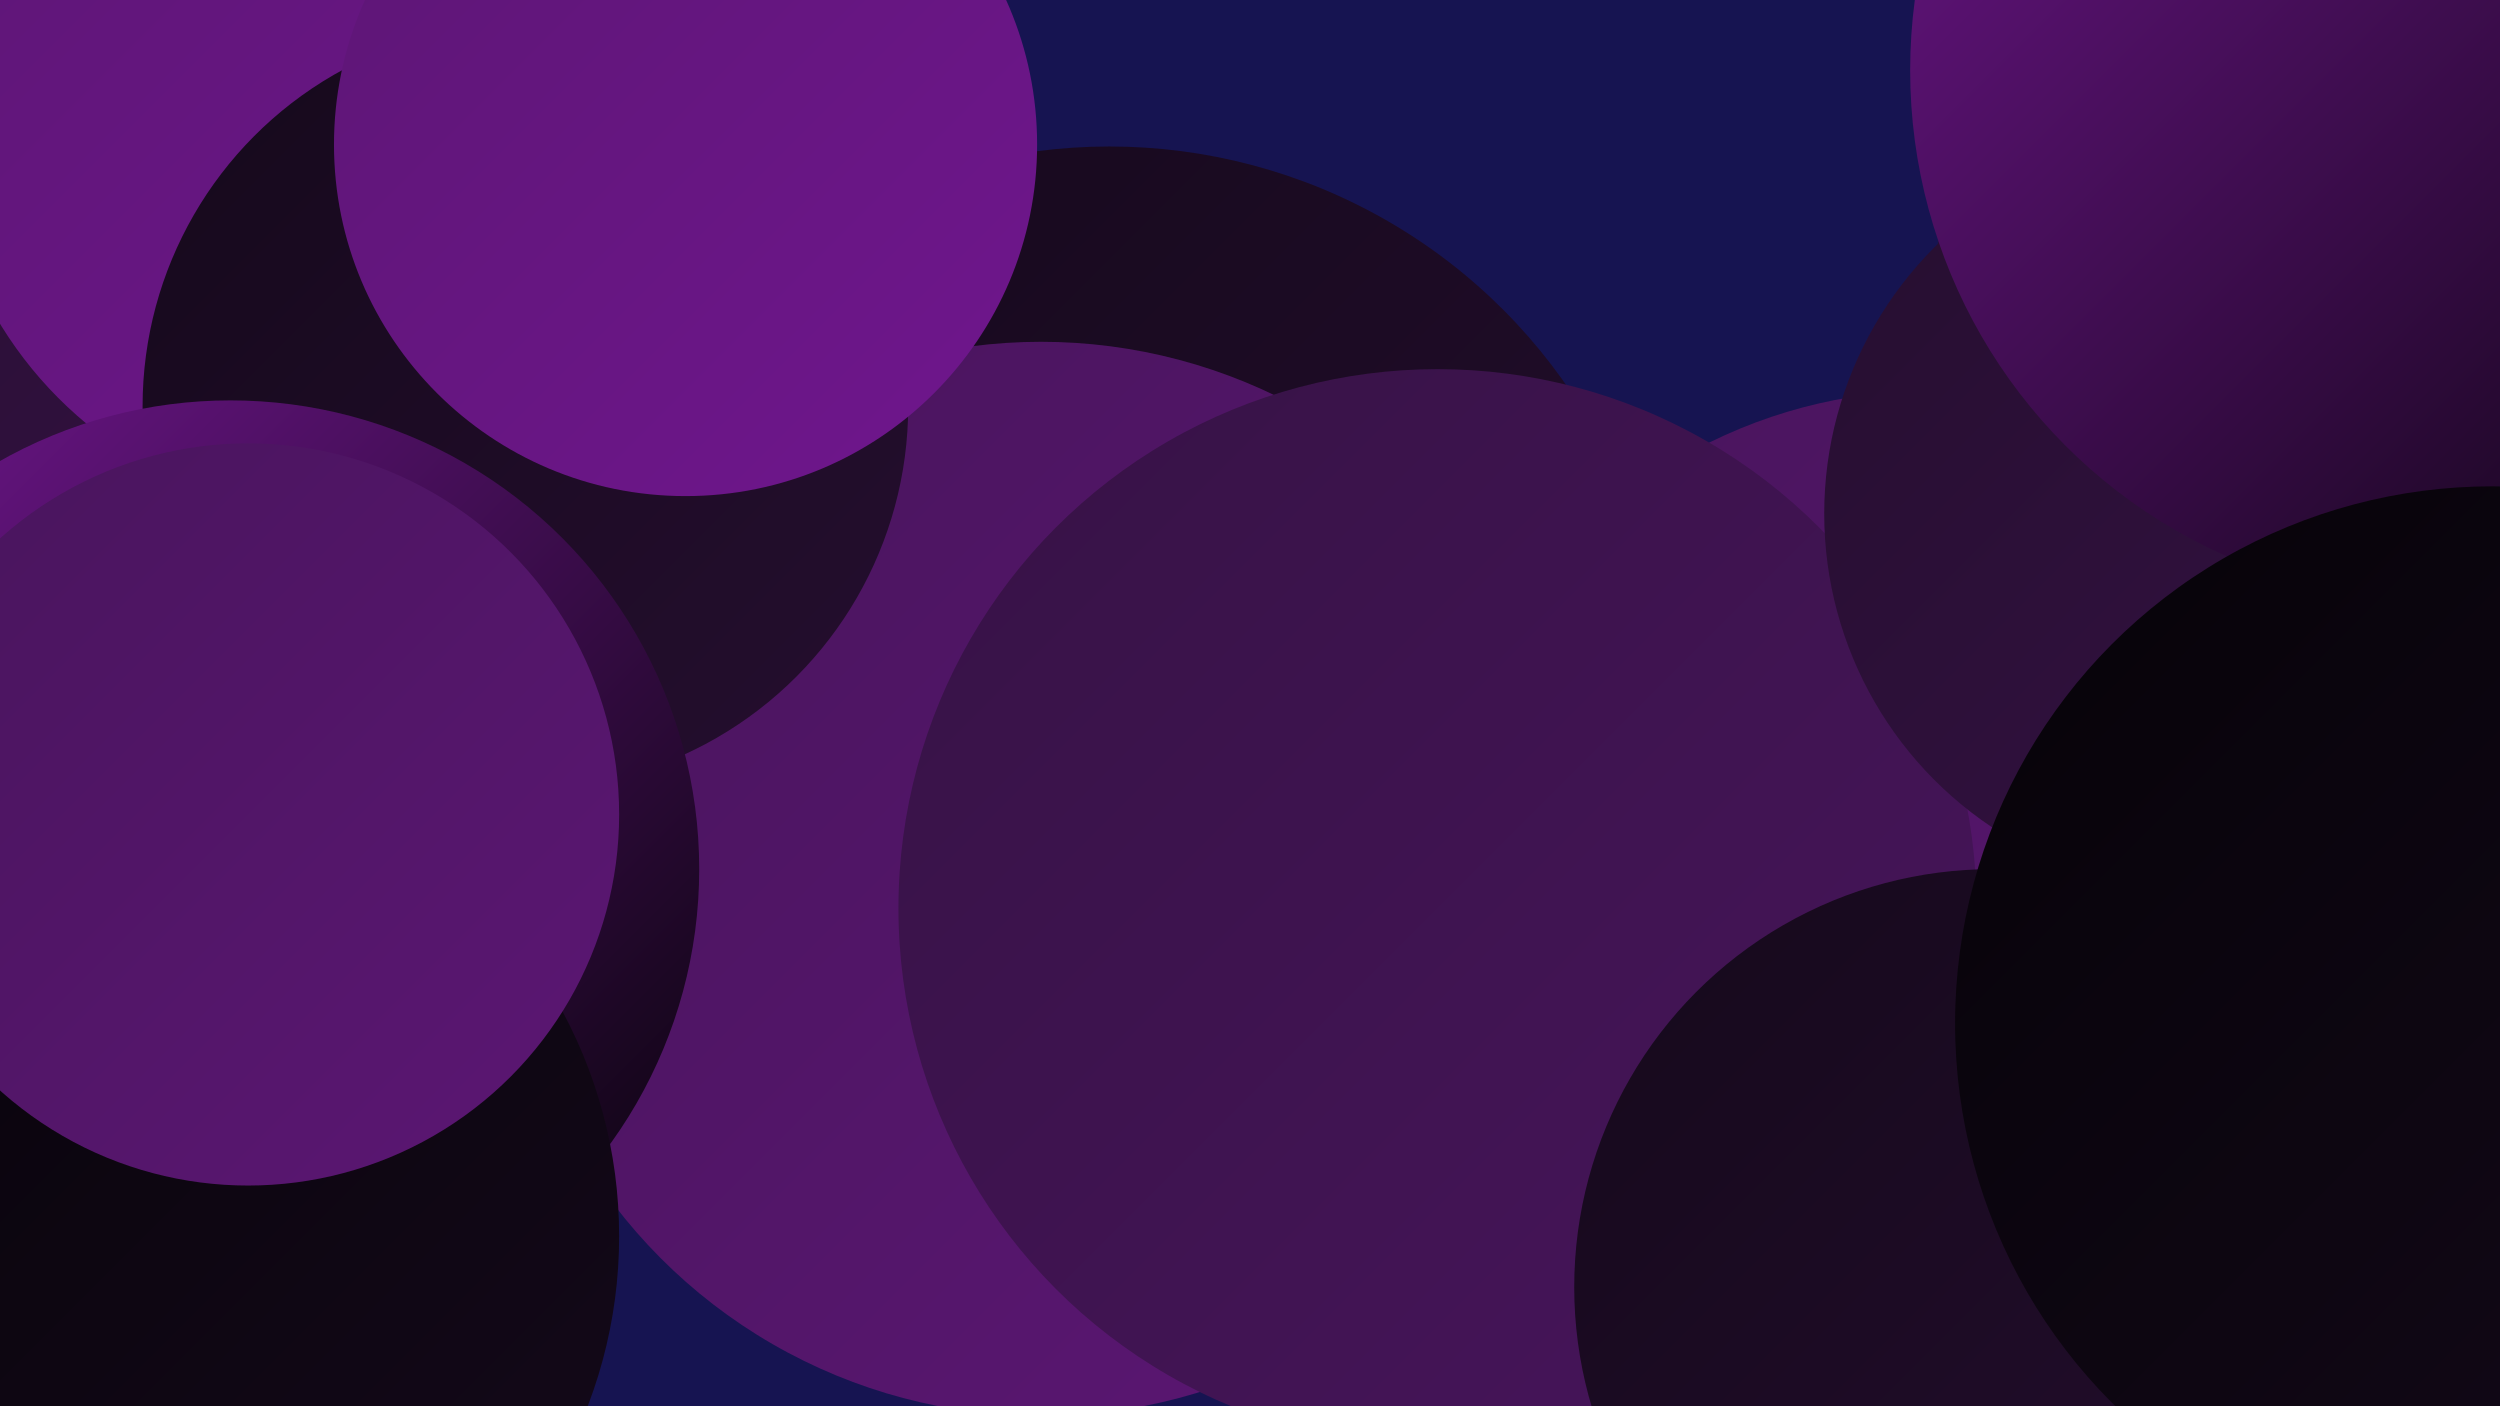 <?xml version="1.0" encoding="UTF-8"?><svg width="1280" height="720" xmlns="http://www.w3.org/2000/svg"><defs><linearGradient id="grad0" x1="0%" y1="0%" x2="100%" y2="100%"><stop offset="0%" style="stop-color:#060308;stop-opacity:1" /><stop offset="100%" style="stop-color:#15091b;stop-opacity:1" /></linearGradient><linearGradient id="grad1" x1="0%" y1="0%" x2="100%" y2="100%"><stop offset="0%" style="stop-color:#15091b;stop-opacity:1" /><stop offset="100%" style="stop-color:#250e2f;stop-opacity:1" /></linearGradient><linearGradient id="grad2" x1="0%" y1="0%" x2="100%" y2="100%"><stop offset="0%" style="stop-color:#250e2f;stop-opacity:1" /><stop offset="100%" style="stop-color:#361245;stop-opacity:1" /></linearGradient><linearGradient id="grad3" x1="0%" y1="0%" x2="100%" y2="100%"><stop offset="0%" style="stop-color:#361245;stop-opacity:1" /><stop offset="100%" style="stop-color:#48155c;stop-opacity:1" /></linearGradient><linearGradient id="grad4" x1="0%" y1="0%" x2="100%" y2="100%"><stop offset="0%" style="stop-color:#48155c;stop-opacity:1" /><stop offset="100%" style="stop-color:#5c1674;stop-opacity:1" /></linearGradient><linearGradient id="grad5" x1="0%" y1="0%" x2="100%" y2="100%"><stop offset="0%" style="stop-color:#5c1674;stop-opacity:1" /><stop offset="100%" style="stop-color:#70168e;stop-opacity:1" /></linearGradient><linearGradient id="grad6" x1="0%" y1="0%" x2="100%" y2="100%"><stop offset="0%" style="stop-color:#70168e;stop-opacity:1" /><stop offset="100%" style="stop-color:#060308;stop-opacity:1" /></linearGradient></defs><rect width="1280" height="720" fill="#161451" /><circle cx="20" cy="4" r="253" fill="url(#grad1)" /><circle cx="198" cy="44" r="254" fill="url(#grad3)" /><circle cx="85" cy="510" r="248" fill="url(#grad0)" /><circle cx="568" cy="360" r="285" fill="url(#grad1)" /><circle cx="540" cy="473" r="250" fill="url(#grad4)" /><circle cx="989" cy="457" r="257" fill="url(#grad4)" /><circle cx="113" cy="85" r="205" fill="url(#grad2)" /><circle cx="1247" cy="201" r="266" fill="url(#grad2)" /><circle cx="175" cy="59" r="205" fill="url(#grad5)" /><circle cx="533" cy="450" r="275" fill="url(#grad4)" /><circle cx="269" cy="208" r="196" fill="url(#grad1)" /><circle cx="118" cy="445" r="240" fill="url(#grad6)" /><circle cx="351" cy="74" r="180" fill="url(#grad5)" /><circle cx="736" cy="465" r="276" fill="url(#grad3)" /><circle cx="74" cy="633" r="243" fill="url(#grad0)" /><circle cx="1127" cy="263" r="193" fill="url(#grad2)" /><circle cx="1020" cy="659" r="214" fill="url(#grad1)" /><circle cx="127" cy="417" r="190" fill="url(#grad4)" /><circle cx="1250" cy="36" r="272" fill="url(#grad6)" /><circle cx="1276" cy="524" r="275" fill="url(#grad0)" /></svg>